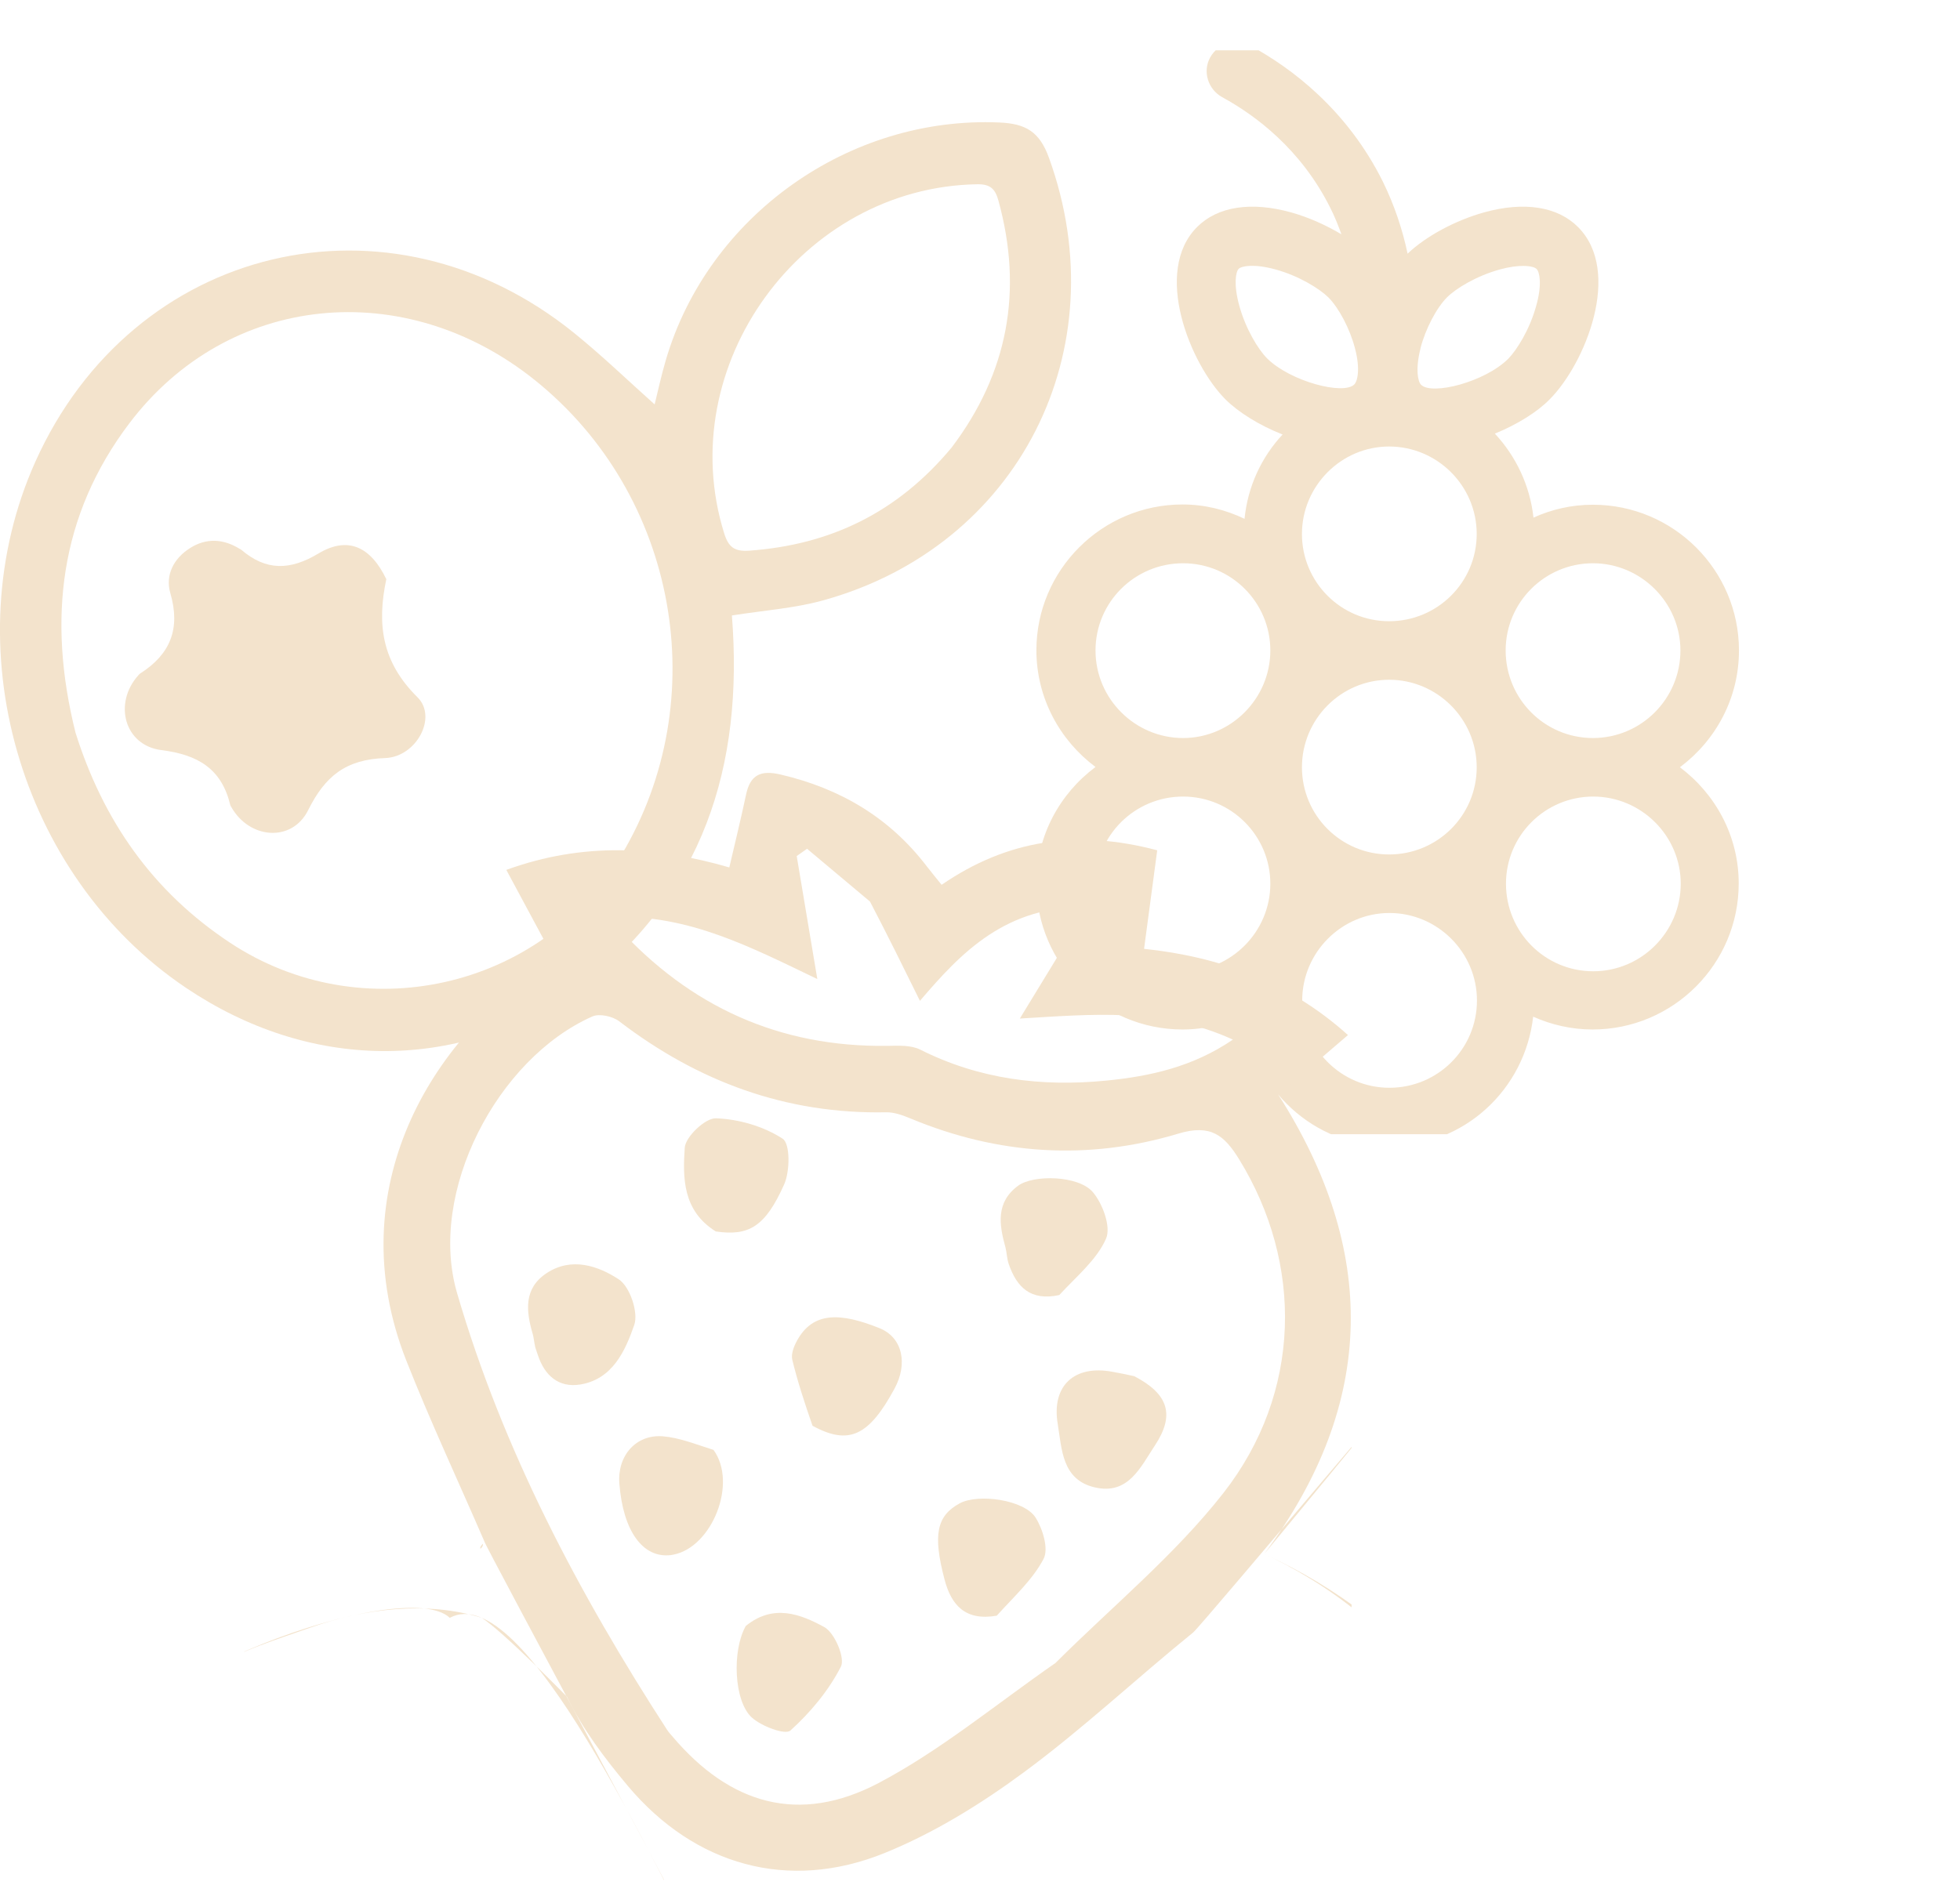 <svg xmlns="http://www.w3.org/2000/svg" fill="none" viewBox="0 0 31 30" height="30" width="31">
<path fill="#F3E3CC" d="M9.12 15.678C7.19 16.966 4.894 16.941 2.942 15.628C0.299 13.85 -0.743 10.208 0.559 7.305C2.104 3.863 6.154 2.895 9.088 5.274C9.533 5.635 9.946 6.034 10.354 6.398C10.398 6.221 10.455 5.956 10.531 5.696C11.203 3.409 13.433 1.833 15.807 1.938C16.218 1.956 16.44 2.078 16.591 2.497C17.689 5.531 16.116 8.646 13.012 9.5C12.558 9.625 12.077 9.657 11.576 9.737C11.763 12.109 11.133 14.168 9.12 15.678ZM1.194 11.59C1.631 12.978 2.41 14.103 3.641 14.916C5.715 16.287 8.554 15.662 9.827 13.53C11.301 11.063 10.714 7.826 8.465 6.018C6.399 4.357 3.606 4.634 2.045 6.698C0.949 8.147 0.745 9.79 1.194 11.59ZM15.05 7.082C15.944 5.901 16.184 4.597 15.791 3.172C15.741 2.993 15.668 2.912 15.457 2.915C12.68 2.96 10.629 5.786 11.453 8.435C11.521 8.655 11.616 8.728 11.847 8.712C13.126 8.621 14.191 8.114 15.05 7.082Z"></path>
<path fill="#F3E3CC" d="M6.11 9.163C5.956 9.89 6.046 10.48 6.604 11.032C6.921 11.346 6.588 11.975 6.091 11.993C5.47 12.014 5.141 12.279 4.874 12.817C4.618 13.331 3.945 13.275 3.659 12.769C3.653 12.758 3.644 12.747 3.642 12.735C3.504 12.162 3.132 11.94 2.553 11.867C1.965 11.793 1.79 11.123 2.19 10.681C2.198 10.672 2.207 10.662 2.217 10.655C2.695 10.351 2.858 9.945 2.694 9.384C2.611 9.098 2.746 8.836 3.004 8.672C3.26 8.509 3.527 8.522 3.786 8.68C3.796 8.687 3.809 8.691 3.818 8.699C4.209 9.033 4.587 9.026 5.036 8.757C5.497 8.48 5.86 8.643 6.11 9.163Z"></path>
<g clip-path="url(#clip0_4440_663)">
<g clip-path="url(#clip1_4440_663)">
<path fill="#F3E3CC" d="M26.569 12.139C27.134 11.717 27.504 11.05 27.504 10.291C27.504 9.018 26.467 7.985 25.194 7.985C24.856 7.985 24.541 8.059 24.254 8.189C24.198 7.68 23.976 7.217 23.643 6.86C23.995 6.717 24.314 6.518 24.509 6.319C25.069 5.758 25.666 4.3 24.958 3.591C24.634 3.267 24.106 3.184 23.472 3.36C23.009 3.49 22.55 3.74 22.263 4.013C22.18 3.619 22.05 3.239 21.874 2.878C21.305 1.73 20.416 1.068 19.772 0.721C19.55 0.6 19.267 0.684 19.142 0.906C19.017 1.128 19.105 1.411 19.328 1.536C19.855 1.823 20.578 2.36 21.041 3.29C21.11 3.425 21.166 3.568 21.217 3.707C20.976 3.564 20.703 3.439 20.42 3.36C19.786 3.184 19.258 3.267 18.934 3.591C18.23 4.295 18.823 5.758 19.383 6.319C19.587 6.522 19.92 6.731 20.286 6.874C19.953 7.231 19.735 7.694 19.684 8.208C19.383 8.064 19.054 7.981 18.703 7.981C17.429 7.981 16.392 9.018 16.392 10.287C16.392 11.041 16.762 11.713 17.327 12.134C16.762 12.555 16.392 13.222 16.392 13.977C16.392 15.25 17.429 16.287 18.703 16.287C19.054 16.287 19.383 16.204 19.684 16.06C19.805 17.223 20.777 18.135 21.967 18.135C23.157 18.135 24.12 17.236 24.249 16.084C24.537 16.213 24.856 16.287 25.189 16.287C26.463 16.287 27.5 15.25 27.5 13.977C27.5 13.222 27.129 12.555 26.564 12.134L26.569 12.139ZM26.578 10.291C26.578 11.055 25.958 11.676 25.194 11.676C24.43 11.676 23.814 11.055 23.814 10.291C23.814 9.527 24.435 8.911 25.194 8.911C25.953 8.911 26.578 9.532 26.578 10.291ZM21.971 9.828C21.207 9.828 20.592 9.208 20.592 8.448C20.592 7.689 21.212 7.064 21.971 7.064C22.731 7.064 23.356 7.684 23.356 8.448C23.356 9.212 22.735 9.828 21.971 9.828ZM20.592 12.139C20.592 11.375 21.212 10.754 21.971 10.754C22.731 10.754 23.356 11.375 23.356 12.139C23.356 12.903 22.735 13.518 21.971 13.518C21.207 13.518 20.592 12.898 20.592 12.139ZM22.467 5.508C22.546 5.203 22.721 4.869 22.888 4.703C23.027 4.564 23.351 4.365 23.722 4.263C23.874 4.221 23.995 4.207 24.092 4.207C24.208 4.207 24.282 4.23 24.305 4.258C24.351 4.304 24.393 4.504 24.296 4.842C24.194 5.212 23.995 5.531 23.856 5.675C23.485 6.045 22.647 6.258 22.476 6.087C22.425 6.036 22.384 5.842 22.467 5.513V5.508ZM19.601 4.837C19.508 4.499 19.545 4.3 19.591 4.253C19.638 4.207 19.837 4.17 20.175 4.263C20.545 4.365 20.865 4.564 21.008 4.703C21.175 4.869 21.351 5.203 21.43 5.508C21.518 5.837 21.471 6.031 21.42 6.082C21.249 6.254 20.411 6.036 20.041 5.67C19.902 5.531 19.703 5.207 19.601 4.837ZM17.327 10.291C17.327 9.527 17.948 8.911 18.712 8.911C19.476 8.911 20.092 9.532 20.092 10.291C20.092 11.05 19.471 11.676 18.712 11.676C17.952 11.676 17.327 11.055 17.327 10.291ZM17.327 13.981C17.327 13.217 17.948 12.602 18.712 12.602C19.476 12.602 20.092 13.222 20.092 13.981C20.092 14.741 19.471 15.366 18.712 15.366C17.952 15.366 17.327 14.745 17.327 13.981ZM21.976 17.209C21.212 17.209 20.596 16.588 20.596 15.829C20.596 15.069 21.217 14.444 21.976 14.444C22.735 14.444 23.36 15.065 23.36 15.829C23.36 16.593 22.74 17.209 21.976 17.209ZM25.199 15.366C24.435 15.366 23.819 14.745 23.819 13.981C23.819 13.217 24.439 12.602 25.199 12.602C25.958 12.602 26.583 13.222 26.583 13.981C26.583 14.741 25.963 15.366 25.199 15.366Z"></path>
</g>
</g>
<g clip-path="url(#clip2_4440_663)">
<path fill="#F3E3CC" d="M7.657 24.377C7.246 23.428 6.807 22.489 6.427 21.527C5.345 18.783 6.877 16.396 8.601 15.298C8.664 15.258 8.723 15.212 8.77 15.179C8.518 14.711 8.272 14.254 8.008 13.762C9.23 13.318 10.389 13.39 11.535 13.723C11.626 13.331 11.719 12.954 11.799 12.575C11.865 12.261 12.027 12.179 12.344 12.253C13.288 12.473 14.07 12.934 14.66 13.708C14.732 13.802 14.808 13.892 14.893 13.998C15.922 13.291 17.029 13.114 18.303 13.452C18.236 13.953 18.168 14.464 18.095 15.011C19.265 15.134 20.365 15.516 21.32 16.375C20.945 16.697 20.583 17.007 20.219 17.32C21.776 19.762 21.788 22.178 19.996 24.584C20.886 25 22.251 25.867 22.735 27.162C23.221 28.467 22.979 29.67 22.164 30.801C22.227 30.877 22.286 30.961 22.356 31.034C24.222 32.993 23.715 35.98 21.299 37.226C19.877 37.959 18.411 38.076 16.893 37.538C16.719 37.476 16.485 37.495 16.303 37.553C14.367 38.175 12.603 37.91 11.018 36.593C10.901 36.495 10.668 36.463 10.51 36.498C8.513 36.945 6.748 36.567 5.317 35.039C4.701 34.381 4.374 33.578 4.358 32.67C4.352 32.346 4.236 32.18 3.93 32.038C2.295 31.278 1.392 29.745 1.587 28.003C1.744 26.592 6.392 24.91 7.114 25.595C8.281 24.962 10.318 29.439 11.334 31.378C11.404 31.355 7.645 24.415 7.657 24.377ZM3.997 30.71C4.551 30.964 5.106 31.218 5.703 31.492C5.222 32.991 5.717 34.199 7.114 34.981C8.444 35.725 9.821 35.635 11.171 34.946C11.276 35.076 11.359 35.18 11.444 35.283C12.352 36.391 13.553 36.806 14.934 36.639C15.501 36.57 16.043 36.15 16.595 36.153C17.164 36.155 17.721 36.569 18.302 36.639C19.59 36.793 20.747 36.435 21.646 35.447C22.694 34.294 22.498 32.603 21.205 31.604C20.917 31.381 20.609 31.185 20.296 30.968C20.576 30.701 20.828 30.486 21.053 30.245C22.028 29.203 22.621 26.656 21.666 25.595C21.053 25.131 20.584 24.859 19.996 24.584C23.886 19.88 19.006 25.718 18.872 25.826C17.973 26.554 17.126 27.351 16.197 28.036C15.515 28.54 14.771 29 13.988 29.317C12.467 29.932 10.986 29.511 9.929 28.253C9.564 27.818 9.211 27.351 8.967 26.843C8.967 26.843 7.965 25.816 7.62 25.595C6.76 25.326 5.772 25.447 4.928 25.743C3.828 26.13 2.688 26.433 2.466 27.628C2.259 28.746 3.055 30.007 3.997 30.71ZM16.694 26.309C17.585 25.42 18.575 24.608 19.346 23.625C20.594 22.033 20.614 19.989 19.598 18.34C19.365 17.963 19.151 17.779 18.635 17.935C17.21 18.364 15.785 18.271 14.401 17.695C14.279 17.644 14.144 17.595 14.016 17.597C12.432 17.628 11.041 17.112 9.793 16.157C9.689 16.078 9.48 16.031 9.369 16.081C7.862 16.749 6.765 18.863 7.228 20.453C7.951 22.932 9.15 25.203 10.551 27.367C10.575 27.404 10.607 27.438 10.636 27.472C11.547 28.549 12.641 28.867 13.893 28.21C14.867 27.698 15.732 26.978 16.694 26.309ZM13.76 14.263C13.428 13.985 13.097 13.707 12.765 13.428C12.71 13.467 12.656 13.505 12.601 13.543C12.708 14.179 12.814 14.815 12.927 15.489C11.884 14.989 10.89 14.465 9.694 14.509C9.731 14.591 9.74 14.637 9.767 14.666C10.912 15.924 12.325 16.569 14.035 16.546C14.21 16.543 14.409 16.532 14.556 16.606C15.487 17.075 16.474 17.196 17.493 17.096C18.188 17.028 18.867 16.879 19.5 16.447C18.384 15.936 17.262 16.047 16.13 16.114C16.497 15.512 16.83 14.966 17.207 14.348C15.912 14.326 15.207 15.063 14.55 15.834C14.289 15.304 14.045 14.809 13.76 14.263Z"></path>
<path fill="#F3E3CC" d="M7.636 24.424C7.644 24.44 7.632 24.477 7.598 24.502C7.59 24.475 7.603 24.46 7.636 24.424Z"></path>
<path fill="#F3E3CC" d="M12.851 22.556C12.725 22.192 12.614 21.855 12.531 21.512C12.509 21.422 12.556 21.301 12.604 21.213C12.858 20.744 13.298 20.766 13.91 21.012C14.278 21.16 14.36 21.577 14.149 21.967C13.744 22.717 13.426 22.871 12.851 22.556Z"></path>
<path fill="#F3E3CC" d="M17.94 21.772C18.487 22.057 18.584 22.389 18.265 22.87C18.038 23.212 17.846 23.655 17.315 23.531C16.795 23.41 16.795 22.927 16.729 22.525C16.629 21.92 16.995 21.588 17.598 21.703C17.701 21.722 17.804 21.741 17.94 21.772Z"></path>
<path fill="#F3E3CC" d="M11.796 25.723C12.236 25.366 12.668 25.54 13.037 25.741C13.201 25.831 13.37 26.229 13.3 26.367C13.107 26.745 12.818 27.092 12.501 27.378C12.418 27.452 12.041 27.31 11.889 27.17C11.606 26.91 11.576 26.109 11.796 25.723Z"></path>
<path fill="#F3E3CC" d="M11.285 22.938C11.668 23.465 11.263 24.472 10.656 24.594C10.641 24.597 10.627 24.6 10.612 24.602C10.167 24.657 9.853 24.22 9.796 23.469C9.762 23.033 10.056 22.69 10.483 22.723C10.745 22.744 10.999 22.848 11.285 22.938Z"></path>
<path fill="#F3E3CC" d="M15.765 25.561C15.268 25.647 15.045 25.396 14.938 24.984C14.754 24.281 14.813 23.983 15.178 23.784C15.471 23.625 16.199 23.726 16.379 24.009C16.493 24.189 16.588 24.504 16.506 24.661C16.334 24.991 16.04 25.256 15.765 25.561Z"></path>
<path fill="#F3E3CC" d="M16.754 20.488C16.298 20.588 16.079 20.36 15.954 19.996C15.925 19.912 15.925 19.819 15.902 19.732C15.802 19.372 15.748 19.02 16.104 18.758C16.345 18.581 17.056 18.594 17.283 18.858C17.44 19.041 17.575 19.409 17.494 19.595C17.348 19.929 17.031 20.188 16.754 20.488Z"></path>
<path fill="#F3E3CC" d="M8.466 21.316C8.446 21.222 8.442 21.162 8.426 21.105C8.319 20.74 8.28 20.382 8.648 20.14C9.043 19.881 9.464 20.028 9.787 20.24C9.962 20.354 10.1 20.762 10.032 20.96C9.891 21.366 9.691 21.821 9.175 21.904C8.835 21.958 8.612 21.76 8.506 21.435C8.496 21.407 8.486 21.379 8.466 21.316Z"></path>
<path fill="#F3E3CC" d="M11.321 19.482C10.797 19.155 10.798 18.635 10.83 18.158C10.842 17.983 11.156 17.686 11.324 17.692C11.685 17.705 12.078 17.819 12.379 18.015C12.499 18.093 12.496 18.53 12.402 18.739C12.104 19.407 11.843 19.559 11.321 19.482Z"></path>
</g>
<defs>
<clipPath id="clip0_4440_663">
<rect transform="translate(11.938 0.228)" fill="white" height="17.716" width="18.79"></rect>
</clipPath>
<clipPath id="clip1_4440_663">
<rect transform="translate(13.075 0.796)" fill="white" height="17.55" width="17.55"></rect>
</clipPath>
<clipPath id="clip2_4440_663">
<rect transform="translate(3.863 12.227)" fill="white" height="17.514" width="17.514"></rect>
</clipPath>
</defs>
</svg>

